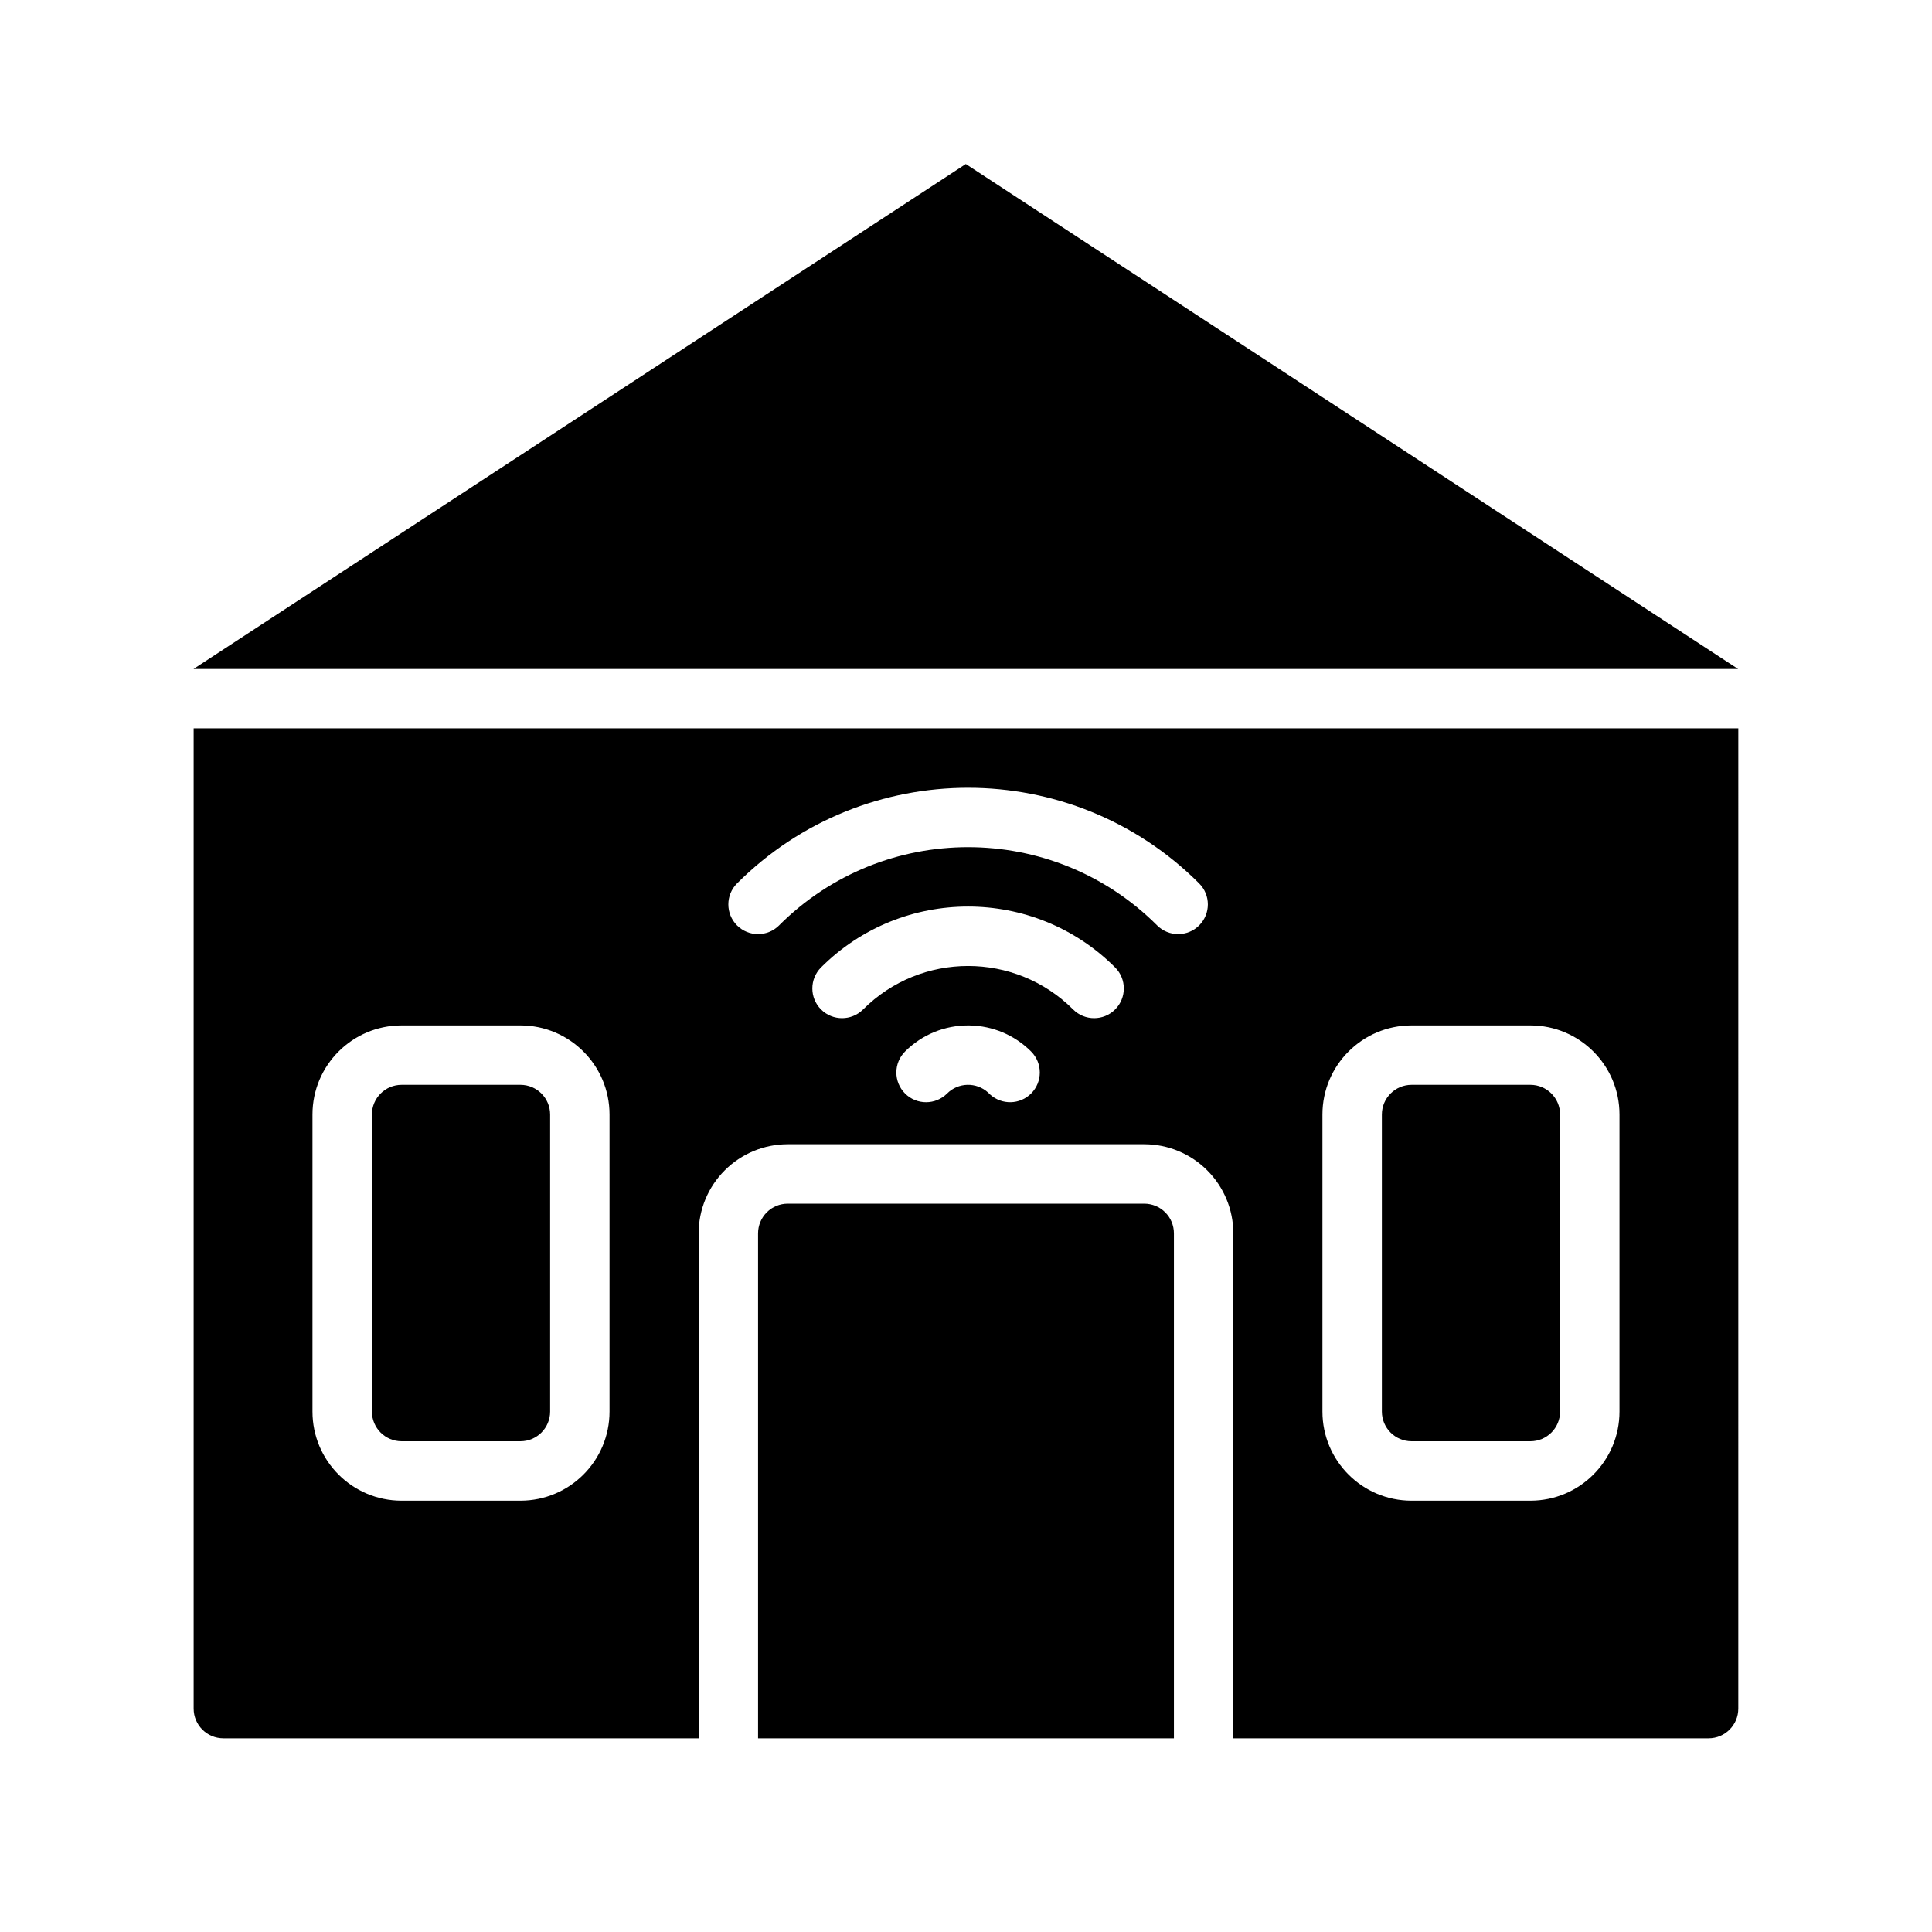 <?xml version="1.0" encoding="UTF-8"?>
<!-- Uploaded to: SVG Repo, www.svgrepo.com, Generator: SVG Repo Mixer Tools -->
<svg fill="#000000" width="800px" height="800px" version="1.1" viewBox="144 144 512 512" xmlns="http://www.w3.org/2000/svg">
 <g fill-rule="evenodd">
  <path d="m455.1 604.67v-133.82c0-2.086-0.824-4.094-2.305-5.566-1.473-1.48-3.481-2.305-5.566-2.305h-94.465c-2.086 0-4.094 0.824-5.566 2.305-1.477 1.473-2.305 3.481-2.305 5.566v133.82z"/>
  <path d="m289.79 439.36c0-4.348-3.527-7.871-7.871-7.871h-31.488c-4.344 0-7.871 3.523-7.871 7.871v78.719c0 4.348 3.527 7.871 7.871 7.871h31.488c4.344 0 7.871-3.523 7.871-7.871z"/>
  <path d="m557.44 439.36c0-4.348-3.523-7.871-7.871-7.871h-31.488c-4.344 0-7.871 3.523-7.871 7.871v78.719c0 4.348 3.527 7.871 7.871 7.871h31.488c4.348 0 7.871-3.523 7.871-7.871z"/>
  <path d="m604.67 337.02h-409.35v259.78c0 4.344 3.527 7.871 7.875 7.871h125.95v-133.82c0-6.266 2.488-12.273 6.922-16.699 4.422-4.43 10.43-6.918 16.695-6.918h94.465c6.266 0 12.273 2.488 16.695 6.918 4.434 4.426 6.922 10.434 6.922 16.699v133.82h125.95c4.344 0 7.871-3.527 7.871-7.871zm-299.14 102.34c0-13.043-10.574-23.617-23.617-23.617h-31.488c-13.043 0-23.617 10.574-23.617 23.617v78.719c0 13.043 10.574 23.617 23.617 23.617h31.488c13.043 0 23.617-10.574 23.617-23.617zm267.65 0c0-13.043-10.574-23.617-23.617-23.617h-31.488c-13.043 0-23.617 10.574-23.617 23.617v78.719c0 13.043 10.574 23.617 23.617 23.617h31.488c13.043 0 23.617-10.574 23.617-23.617zm-172.06-23.609c5.856 0.141 11.664 2.441 16.129 6.902 3.078 3.078 3.078 8.062 0 11.141-2.977 2.977-7.746 3.062-10.84 0.277l-0.582-0.562c-3.094-2.785-7.863-2.699-10.84 0.285-3.07 3.07-8.062 3.07-11.133 0-3.078-3.078-3.078-8.062 0-11.141 4.606-4.602 10.652-6.91 16.699-6.91zm-28.395-4.234c15.359-15.367 40.297-15.367 55.664 0 3.07 3.07 8.059 3.07 11.129 0 3.07-3.078 3.07-8.062 0-11.141-21.508-21.504-56.426-21.504-77.934 0-3.07 3.078-3.07 8.062 0 11.141 3.078 3.07 8.062 3.07 11.141 0zm-22.27-22.27c27.645-27.648 72.547-27.648 100.2 0 3.07 3.07 8.059 3.07 11.129 0 3.078-3.07 3.078-8.062 0-11.133-33.793-33.793-88.66-33.793-122.46 0-3.07 3.07-3.07 8.062 0 11.133 3.07 3.07 8.062 3.07 11.133 0z"/>
  <path d="m195.28 321.29h409.34l-204.67-133.82z"/>
 </g>
</svg>